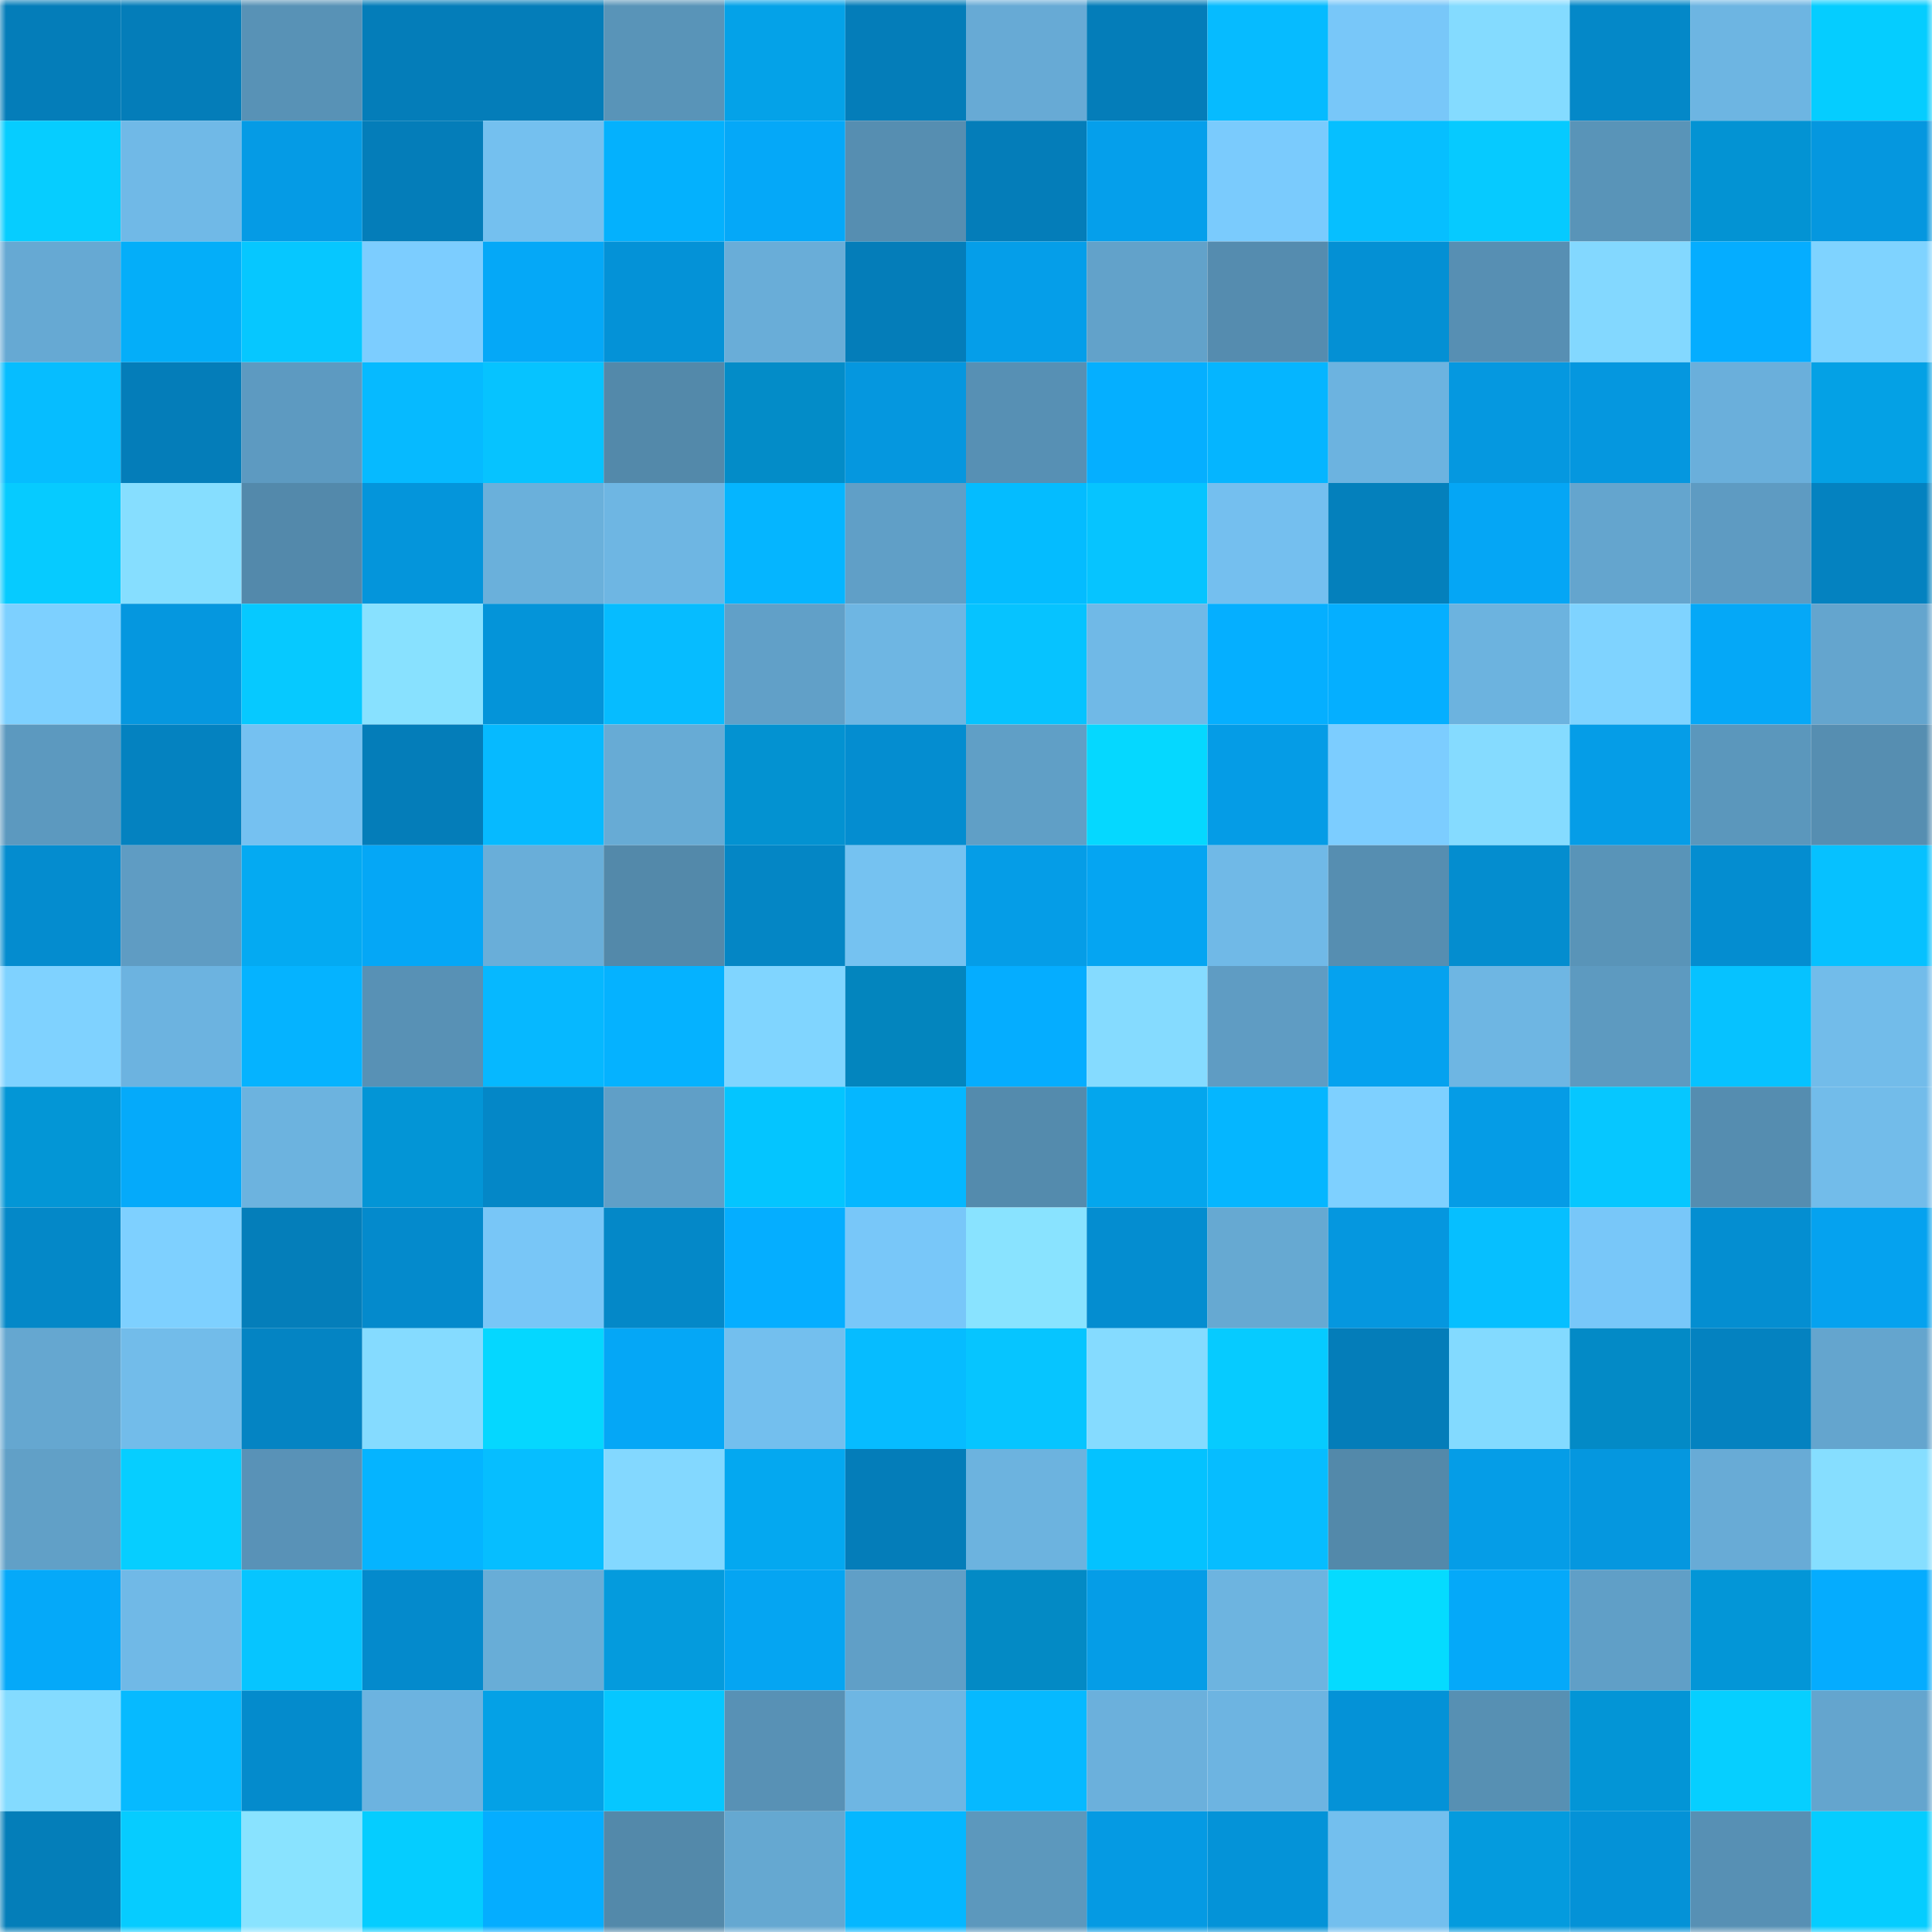 <svg viewBox="0 0 160 160" fill="none" role="img" xmlns="http://www.w3.org/2000/svg" width="240" height="240" name="ens%2Cpublicenemy.eth"><mask id="1856179400" mask-type="alpha" maskUnits="userSpaceOnUse" x="0" y="0" width="160" height="160"><rect width="160" height="160" fill="#FFFFFF"></rect></mask><g mask="url(#1856179400)"><rect x="0" y="0" width="10" height="10" fill="#047db9"></rect><rect x="10" y="0" width="10" height="10" fill="#047db9"></rect><rect x="20" y="0" width="10" height="10" fill="#5892b6"></rect><rect x="30" y="0" width="10" height="10" fill="#047db9"></rect><rect x="40" y="0" width="10" height="10" fill="#047db9"></rect><rect x="50" y="0" width="10" height="10" fill="#5994b8"></rect><rect x="60" y="0" width="10" height="10" fill="#04a2e8"></rect><rect x="70" y="0" width="10" height="10" fill="#047db9"></rect><rect x="80" y="0" width="10" height="10" fill="#67aad5"></rect><rect x="90" y="0" width="10" height="10" fill="#047db9"></rect><rect x="100" y="0" width="10" height="10" fill="#06bbff"></rect><rect x="110" y="0" width="10" height="10" fill="#78c7f9"></rect><rect x="120" y="0" width="10" height="10" fill="#84dbff"></rect><rect x="130" y="0" width="10" height="10" fill="#0488c8"></rect><rect x="140" y="0" width="10" height="10" fill="#6db5e2"></rect><rect x="150" y="0" width="10" height="10" fill="#05cdff"></rect><rect x="0" y="10" width="10" height="10" fill="#06cdff"></rect><rect x="10" y="10" width="10" height="10" fill="#70b9e7"></rect><rect x="20" y="10" width="10" height="10" fill="#059be5"></rect><rect x="30" y="10" width="10" height="10" fill="#047db9"></rect><rect x="40" y="10" width="10" height="10" fill="#74c0ef"></rect><rect x="50" y="10" width="10" height="10" fill="#04b1fd"></rect><rect x="60" y="10" width="10" height="10" fill="#05a8f8"></rect><rect x="70" y="10" width="10" height="10" fill="#568eb1"></rect><rect x="80" y="10" width="10" height="10" fill="#047db9"></rect><rect x="90" y="10" width="10" height="10" fill="#059feb"></rect><rect x="100" y="10" width="10" height="10" fill="#7acbfd"></rect><rect x="110" y="10" width="10" height="10" fill="#06bfff"></rect><rect x="120" y="10" width="10" height="10" fill="#06caff"></rect><rect x="130" y="10" width="10" height="10" fill="#5994b8"></rect><rect x="140" y="10" width="10" height="10" fill="#0393d3"></rect><rect x="150" y="10" width="10" height="10" fill="#0597df"></rect><rect x="0" y="20" width="10" height="10" fill="#66a9d3"></rect><rect x="10" y="20" width="10" height="10" fill="#04aef9"></rect><rect x="20" y="20" width="10" height="10" fill="#06c7ff"></rect><rect x="30" y="20" width="10" height="10" fill="#7ccdff"></rect><rect x="40" y="20" width="10" height="10" fill="#05a8f7"></rect><rect x="50" y="20" width="10" height="10" fill="#0492d7"></rect><rect x="60" y="20" width="10" height="10" fill="#69add8"></rect><rect x="70" y="20" width="10" height="10" fill="#047db9"></rect><rect x="80" y="20" width="10" height="10" fill="#059ee9"></rect><rect x="90" y="20" width="10" height="10" fill="#62a2ca"></rect><rect x="100" y="20" width="10" height="10" fill="#558caf"></rect><rect x="110" y="20" width="10" height="10" fill="#0490d4"></rect><rect x="120" y="20" width="10" height="10" fill="#578fb3"></rect><rect x="130" y="20" width="10" height="10" fill="#83d8ff"></rect><rect x="140" y="20" width="10" height="10" fill="#05adff"></rect><rect x="150" y="20" width="10" height="10" fill="#7fd3ff"></rect><rect x="0" y="30" width="10" height="10" fill="#06bdff"></rect><rect x="10" y="30" width="10" height="10" fill="#047db9"></rect><rect x="20" y="30" width="10" height="10" fill="#5d9ac1"></rect><rect x="30" y="30" width="10" height="10" fill="#06baff"></rect><rect x="40" y="30" width="10" height="10" fill="#06c3ff"></rect><rect x="50" y="30" width="10" height="10" fill="#5389aa"></rect><rect x="60" y="30" width="10" height="10" fill="#038cc8"></rect><rect x="70" y="30" width="10" height="10" fill="#0597df"></rect><rect x="80" y="30" width="10" height="10" fill="#5790b4"></rect><rect x="90" y="30" width="10" height="10" fill="#05afff"></rect><rect x="100" y="30" width="10" height="10" fill="#05b5ff"></rect><rect x="110" y="30" width="10" height="10" fill="#6cb3e0"></rect><rect x="120" y="30" width="10" height="10" fill="#0598e0"></rect><rect x="130" y="30" width="10" height="10" fill="#0597df"></rect><rect x="140" y="30" width="10" height="10" fill="#6aafdb"></rect><rect x="150" y="30" width="10" height="10" fill="#04a1e5"></rect><rect x="0" y="40" width="10" height="10" fill="#06cbff"></rect><rect x="10" y="40" width="10" height="10" fill="#86deff"></rect><rect x="20" y="40" width="10" height="10" fill="#5389ab"></rect><rect x="30" y="40" width="10" height="10" fill="#0495db"></rect><rect x="40" y="40" width="10" height="10" fill="#6ab0db"></rect><rect x="50" y="40" width="10" height="10" fill="#6eb6e3"></rect><rect x="60" y="40" width="10" height="10" fill="#05b5ff"></rect><rect x="70" y="40" width="10" height="10" fill="#609fc7"></rect><rect x="80" y="40" width="10" height="10" fill="#04bcff"></rect><rect x="90" y="40" width="10" height="10" fill="#06c4ff"></rect><rect x="100" y="40" width="10" height="10" fill="#74bfef"></rect><rect x="110" y="40" width="10" height="10" fill="#0480bc"></rect><rect x="120" y="40" width="10" height="10" fill="#05a6f5"></rect><rect x="130" y="40" width="10" height="10" fill="#64a5ce"></rect><rect x="140" y="40" width="10" height="10" fill="#5e9bc2"></rect><rect x="150" y="40" width="10" height="10" fill="#0482c0"></rect><rect x="0" y="50" width="10" height="10" fill="#7dd0ff"></rect><rect x="10" y="50" width="10" height="10" fill="#0597df"></rect><rect x="20" y="50" width="10" height="10" fill="#06c9ff"></rect><rect x="30" y="50" width="10" height="10" fill="#88e1ff"></rect><rect x="40" y="50" width="10" height="10" fill="#0494d9"></rect><rect x="50" y="50" width="10" height="10" fill="#06bcff"></rect><rect x="60" y="50" width="10" height="10" fill="#61a0c8"></rect><rect x="70" y="50" width="10" height="10" fill="#6eb6e3"></rect><rect x="80" y="50" width="10" height="10" fill="#06c3ff"></rect><rect x="90" y="50" width="10" height="10" fill="#70b9e7"></rect><rect x="100" y="50" width="10" height="10" fill="#05afff"></rect><rect x="110" y="50" width="10" height="10" fill="#05afff"></rect><rect x="120" y="50" width="10" height="10" fill="#6cb3df"></rect><rect x="130" y="50" width="10" height="10" fill="#7fd3ff"></rect><rect x="140" y="50" width="10" height="10" fill="#05a8f7"></rect><rect x="150" y="50" width="10" height="10" fill="#64a5ce"></rect><rect x="0" y="60" width="10" height="10" fill="#5c99bf"></rect><rect x="10" y="60" width="10" height="10" fill="#0482c0"></rect><rect x="20" y="60" width="10" height="10" fill="#75c1f1"></rect><rect x="30" y="60" width="10" height="10" fill="#047db9"></rect><rect x="40" y="60" width="10" height="10" fill="#06baff"></rect><rect x="50" y="60" width="10" height="10" fill="#67abd5"></rect><rect x="60" y="60" width="10" height="10" fill="#0392d1"></rect><rect x="70" y="60" width="10" height="10" fill="#048dd0"></rect><rect x="80" y="60" width="10" height="10" fill="#609fc6"></rect><rect x="90" y="60" width="10" height="10" fill="#05d8ff"></rect><rect x="100" y="60" width="10" height="10" fill="#059ce6"></rect><rect x="110" y="60" width="10" height="10" fill="#7ccdff"></rect><rect x="120" y="60" width="10" height="10" fill="#85dbff"></rect><rect x="130" y="60" width="10" height="10" fill="#059de7"></rect><rect x="140" y="60" width="10" height="10" fill="#5b97bc"></rect><rect x="150" y="60" width="10" height="10" fill="#568eb1"></rect><rect x="0" y="70" width="10" height="10" fill="#048ccf"></rect><rect x="10" y="70" width="10" height="10" fill="#5f9cc3"></rect><rect x="20" y="70" width="10" height="10" fill="#04aaf2"></rect><rect x="30" y="70" width="10" height="10" fill="#05a7f6"></rect><rect x="40" y="70" width="10" height="10" fill="#69aed9"></rect><rect x="50" y="70" width="10" height="10" fill="#5389aa"></rect><rect x="60" y="70" width="10" height="10" fill="#0486c5"></rect><rect x="70" y="70" width="10" height="10" fill="#75c2f1"></rect><rect x="80" y="70" width="10" height="10" fill="#059de7"></rect><rect x="90" y="70" width="10" height="10" fill="#05a5f2"></rect><rect x="100" y="70" width="10" height="10" fill="#70b9e7"></rect><rect x="110" y="70" width="10" height="10" fill="#568eb1"></rect><rect x="120" y="70" width="10" height="10" fill="#048dcf"></rect><rect x="130" y="70" width="10" height="10" fill="#5994b8"></rect><rect x="140" y="70" width="10" height="10" fill="#048dd0"></rect><rect x="150" y="70" width="10" height="10" fill="#06c1ff"></rect><rect x="0" y="80" width="10" height="10" fill="#7fd2ff"></rect><rect x="10" y="80" width="10" height="10" fill="#6cb3e0"></rect><rect x="20" y="80" width="10" height="10" fill="#05b3ff"></rect><rect x="30" y="80" width="10" height="10" fill="#5891b5"></rect><rect x="40" y="80" width="10" height="10" fill="#06b8ff"></rect><rect x="50" y="80" width="10" height="10" fill="#05b2ff"></rect><rect x="60" y="80" width="10" height="10" fill="#80d5ff"></rect><rect x="70" y="80" width="10" height="10" fill="#0385be"></rect><rect x="80" y="80" width="10" height="10" fill="#05adff"></rect><rect x="90" y="80" width="10" height="10" fill="#85dbff"></rect><rect x="100" y="80" width="10" height="10" fill="#5f9cc3"></rect><rect x="110" y="80" width="10" height="10" fill="#05a2ef"></rect><rect x="120" y="80" width="10" height="10" fill="#6eb6e3"></rect><rect x="130" y="80" width="10" height="10" fill="#5d9ac0"></rect><rect x="140" y="80" width="10" height="10" fill="#06c2ff"></rect><rect x="150" y="80" width="10" height="10" fill="#72bcea"></rect><rect x="0" y="90" width="10" height="10" fill="#0396d6"></rect><rect x="10" y="90" width="10" height="10" fill="#05aafa"></rect><rect x="20" y="90" width="10" height="10" fill="#6cb3df"></rect><rect x="30" y="90" width="10" height="10" fill="#0395d6"></rect><rect x="40" y="90" width="10" height="10" fill="#0487c7"></rect><rect x="50" y="90" width="10" height="10" fill="#609fc7"></rect><rect x="60" y="90" width="10" height="10" fill="#04c5ff"></rect><rect x="70" y="90" width="10" height="10" fill="#05b7ff"></rect><rect x="80" y="90" width="10" height="10" fill="#548bad"></rect><rect x="90" y="90" width="10" height="10" fill="#04a6ed"></rect><rect x="100" y="90" width="10" height="10" fill="#05b6ff"></rect><rect x="110" y="90" width="10" height="10" fill="#7ed0ff"></rect><rect x="120" y="90" width="10" height="10" fill="#059ce6"></rect><rect x="130" y="90" width="10" height="10" fill="#06c7ff"></rect><rect x="140" y="90" width="10" height="10" fill="#558db0"></rect><rect x="150" y="90" width="10" height="10" fill="#72bcea"></rect><rect x="0" y="100" width="10" height="10" fill="#0488c8"></rect><rect x="10" y="100" width="10" height="10" fill="#7ed0ff"></rect><rect x="20" y="100" width="10" height="10" fill="#047eba"></rect><rect x="30" y="100" width="10" height="10" fill="#048acc"></rect><rect x="40" y="100" width="10" height="10" fill="#78c6f7"></rect><rect x="50" y="100" width="10" height="10" fill="#0488c8"></rect><rect x="60" y="100" width="10" height="10" fill="#05aeff"></rect><rect x="70" y="100" width="10" height="10" fill="#78c7f9"></rect><rect x="80" y="100" width="10" height="10" fill="#89e3ff"></rect><rect x="90" y="100" width="10" height="10" fill="#048dd0"></rect><rect x="100" y="100" width="10" height="10" fill="#66a9d2"></rect><rect x="110" y="100" width="10" height="10" fill="#0597df"></rect><rect x="120" y="100" width="10" height="10" fill="#06bfff"></rect><rect x="130" y="100" width="10" height="10" fill="#78c7f9"></rect><rect x="140" y="100" width="10" height="10" fill="#048ed1"></rect><rect x="150" y="100" width="10" height="10" fill="#05a2ef"></rect><rect x="0" y="110" width="10" height="10" fill="#65a7d0"></rect><rect x="10" y="110" width="10" height="10" fill="#72bcea"></rect><rect x="20" y="110" width="10" height="10" fill="#0484c3"></rect><rect x="30" y="110" width="10" height="10" fill="#85dbff"></rect><rect x="40" y="110" width="10" height="10" fill="#05d7ff"></rect><rect x="50" y="110" width="10" height="10" fill="#05a7f6"></rect><rect x="60" y="110" width="10" height="10" fill="#73bfee"></rect><rect x="70" y="110" width="10" height="10" fill="#06bcff"></rect><rect x="80" y="110" width="10" height="10" fill="#06c5ff"></rect><rect x="90" y="110" width="10" height="10" fill="#85dbff"></rect><rect x="100" y="110" width="10" height="10" fill="#06cbff"></rect><rect x="110" y="110" width="10" height="10" fill="#047db9"></rect><rect x="120" y="110" width="10" height="10" fill="#83daff"></rect><rect x="130" y="110" width="10" height="10" fill="#038ac6"></rect><rect x="140" y="110" width="10" height="10" fill="#0482c0"></rect><rect x="150" y="110" width="10" height="10" fill="#64a5ce"></rect><rect x="0" y="120" width="10" height="10" fill="#61a0c7"></rect><rect x="10" y="120" width="10" height="10" fill="#06ceff"></rect><rect x="20" y="120" width="10" height="10" fill="#5992b7"></rect><rect x="30" y="120" width="10" height="10" fill="#05b4ff"></rect><rect x="40" y="120" width="10" height="10" fill="#06beff"></rect><rect x="50" y="120" width="10" height="10" fill="#83d8ff"></rect><rect x="60" y="120" width="10" height="10" fill="#04a8f0"></rect><rect x="70" y="120" width="10" height="10" fill="#047db9"></rect><rect x="80" y="120" width="10" height="10" fill="#6cb3df"></rect><rect x="90" y="120" width="10" height="10" fill="#04c2ff"></rect><rect x="100" y="120" width="10" height="10" fill="#06bdff"></rect><rect x="110" y="120" width="10" height="10" fill="#5389aa"></rect><rect x="120" y="120" width="10" height="10" fill="#059de7"></rect><rect x="130" y="120" width="10" height="10" fill="#0597df"></rect><rect x="140" y="120" width="10" height="10" fill="#68abd6"></rect><rect x="150" y="120" width="10" height="10" fill="#86deff"></rect><rect x="0" y="130" width="10" height="10" fill="#05a9f9"></rect><rect x="10" y="130" width="10" height="10" fill="#70b9e7"></rect><rect x="20" y="130" width="10" height="10" fill="#06c5ff"></rect><rect x="30" y="130" width="10" height="10" fill="#048acc"></rect><rect x="40" y="130" width="10" height="10" fill="#68add7"></rect><rect x="50" y="130" width="10" height="10" fill="#049bdd"></rect><rect x="60" y="130" width="10" height="10" fill="#05a5f2"></rect><rect x="70" y="130" width="10" height="10" fill="#609fc7"></rect><rect x="80" y="130" width="10" height="10" fill="#038ac5"></rect><rect x="90" y="130" width="10" height="10" fill="#059de7"></rect><rect x="100" y="130" width="10" height="10" fill="#6db4e0"></rect><rect x="110" y="130" width="10" height="10" fill="#05dbff"></rect><rect x="120" y="130" width="10" height="10" fill="#05a9f9"></rect><rect x="130" y="130" width="10" height="10" fill="#609fc7"></rect><rect x="140" y="130" width="10" height="10" fill="#0396d7"></rect><rect x="150" y="130" width="10" height="10" fill="#05acfe"></rect><rect x="0" y="140" width="10" height="10" fill="#84dbff"></rect><rect x="10" y="140" width="10" height="10" fill="#06baff"></rect><rect x="20" y="140" width="10" height="10" fill="#048bcc"></rect><rect x="30" y="140" width="10" height="10" fill="#6cb3e0"></rect><rect x="40" y="140" width="10" height="10" fill="#04a1e6"></rect><rect x="50" y="140" width="10" height="10" fill="#06c7ff"></rect><rect x="60" y="140" width="10" height="10" fill="#5891b5"></rect><rect x="70" y="140" width="10" height="10" fill="#6eb6e3"></rect><rect x="80" y="140" width="10" height="10" fill="#06b9ff"></rect><rect x="90" y="140" width="10" height="10" fill="#6bb0dc"></rect><rect x="100" y="140" width="10" height="10" fill="#6db4e1"></rect><rect x="110" y="140" width="10" height="10" fill="#0492d7"></rect><rect x="120" y="140" width="10" height="10" fill="#5790b3"></rect><rect x="130" y="140" width="10" height="10" fill="#0395d6"></rect><rect x="140" y="140" width="10" height="10" fill="#06cfff"></rect><rect x="150" y="140" width="10" height="10" fill="#64a5ce"></rect><rect x="0" y="150" width="10" height="10" fill="#047eb9"></rect><rect x="10" y="150" width="10" height="10" fill="#06ccff"></rect><rect x="20" y="150" width="10" height="10" fill="#89e3ff"></rect><rect x="30" y="150" width="10" height="10" fill="#05cdff"></rect><rect x="40" y="150" width="10" height="10" fill="#05adff"></rect><rect x="50" y="150" width="10" height="10" fill="#5389aa"></rect><rect x="60" y="150" width="10" height="10" fill="#65a8d1"></rect><rect x="70" y="150" width="10" height="10" fill="#05b7ff"></rect><rect x="80" y="150" width="10" height="10" fill="#5c98bd"></rect><rect x="90" y="150" width="10" height="10" fill="#059ae3"></rect><rect x="100" y="150" width="10" height="10" fill="#0493d8"></rect><rect x="110" y="150" width="10" height="10" fill="#73bfee"></rect><rect x="120" y="150" width="10" height="10" fill="#049bde"></rect><rect x="130" y="150" width="10" height="10" fill="#0492d7"></rect><rect x="140" y="150" width="10" height="10" fill="#5790b4"></rect><rect x="150" y="150" width="10" height="10" fill="#05cdff"></rect></g></svg>